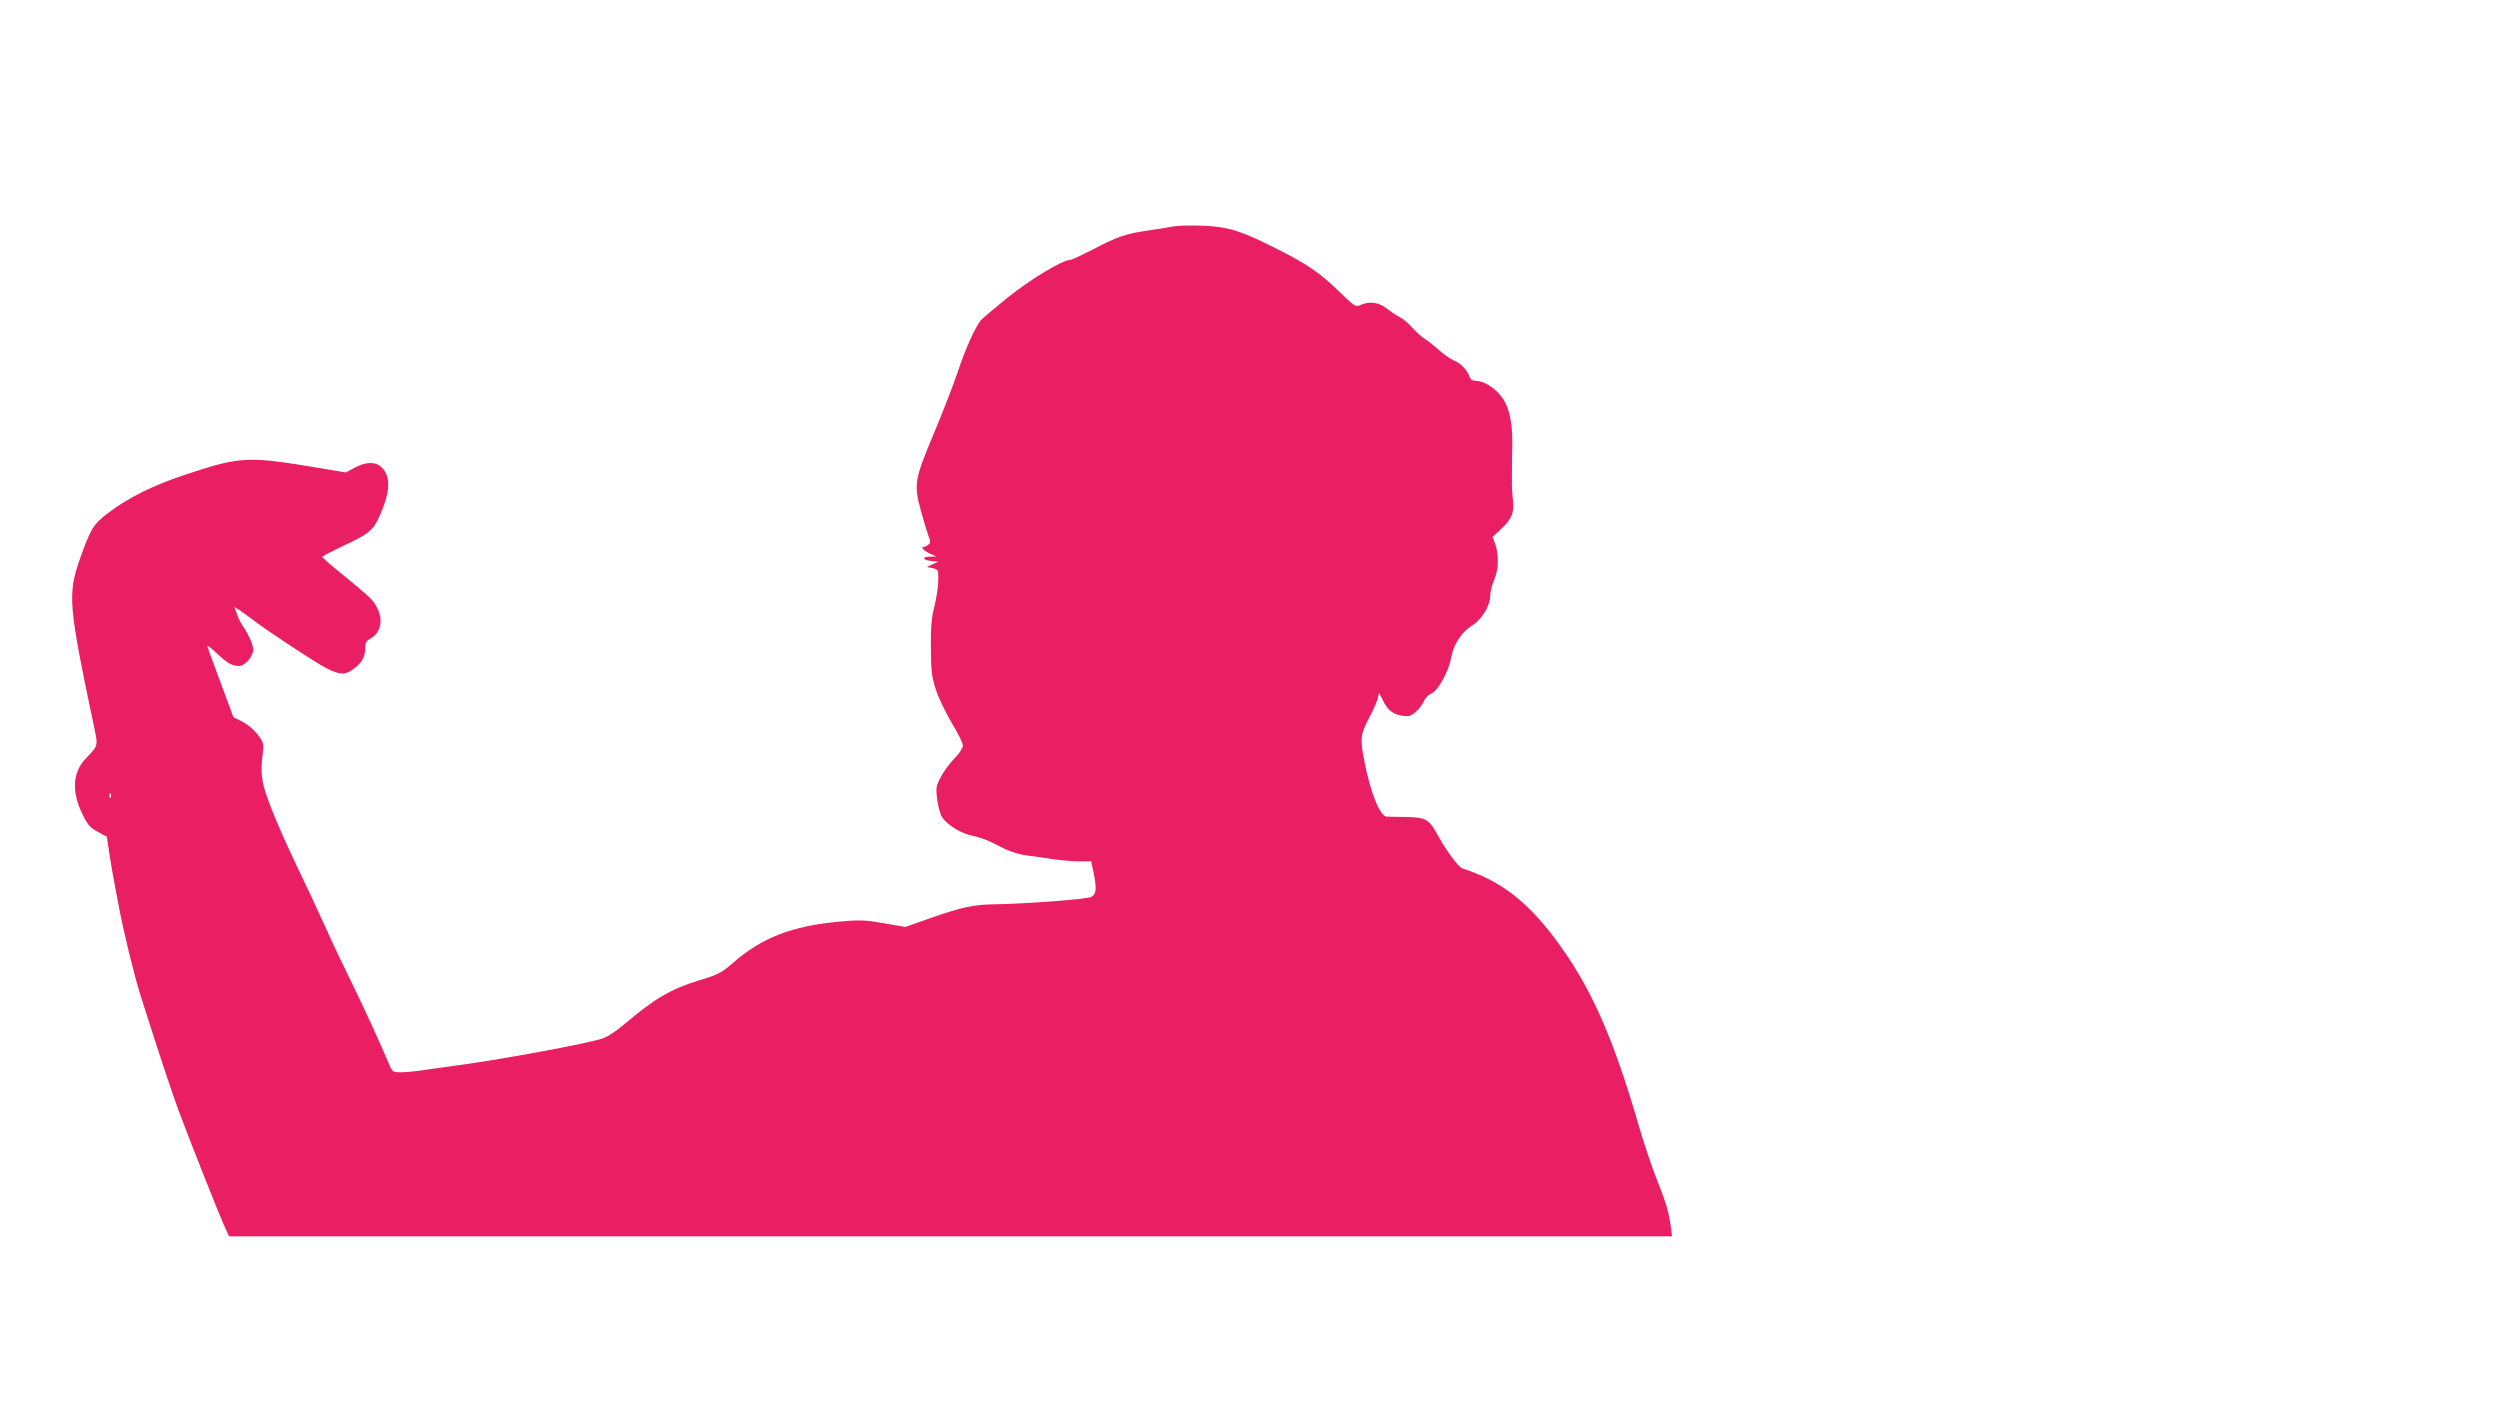 <?xml version="1.0" standalone="no"?>
<!DOCTYPE svg PUBLIC "-//W3C//DTD SVG 20010904//EN"
 "http://www.w3.org/TR/2001/REC-SVG-20010904/DTD/svg10.dtd">
<svg version="1.0" xmlns="http://www.w3.org/2000/svg"
 width="1280pt" height="720pt" viewBox="0 0 1280 720"
 preserveAspectRatio="xMidYMid meet">
<g transform="translate(0,720) scale(0.1,-0.1)"
fill="#e91e63" stroke="none">
<path d="M6010 6041 c-25 -5 -83 -14 -130 -21 -114 -16 -161 -32 -282 -96 -57
-29 -109 -54 -116 -54 -41 0 -208 -101 -322 -193 -69 -56 -131 -108 -138 -117
-29 -35 -78 -143 -117 -260 -23 -69 -79 -213 -124 -320 -99 -236 -103 -260
-66 -395 15 -55 33 -114 39 -130 11 -25 11 -33 0 -43 -7 -6 -18 -12 -24 -12
-19 0 1 -21 34 -36 l31 -13 -32 -1 c-45 0 -41 -18 5 -22 l37 -4 -30 -13 -30
-14 30 -6 c29 -6 30 -8 29 -66 -1 -33 -10 -91 -20 -130 -14 -54 -19 -103 -18
-210 1 -124 4 -149 27 -220 15 -44 52 -120 82 -170 30 -49 55 -100 55 -112 0
-13 -18 -40 -42 -65 -24 -24 -55 -66 -70 -94 -25 -47 -27 -56 -20 -116 5 -36
16 -77 25 -91 27 -42 102 -87 160 -97 28 -4 86 -26 127 -49 54 -29 96 -43 148
-51 39 -5 103 -14 141 -20 39 -5 96 -10 129 -10 l59 0 12 -57 c17 -85 14 -110
-11 -125 -23 -12 -339 -36 -498 -38 -104 -1 -168 -15 -330 -72 l-125 -44 -110
19 c-96 17 -125 18 -230 8 -239 -22 -395 -82 -541 -210 -60 -52 -77 -61 -173
-90 -147 -45 -229 -93 -388 -228 -35 -30 -82 -61 -105 -69 -77 -27 -539 -112
-783 -144 -49 -6 -117 -16 -151 -21 -33 -5 -80 -9 -103 -9 -39 0 -43 3 -57 37
-41 99 -143 321 -199 433 -34 69 -91 188 -125 265 -35 77 -103 223 -152 325
-49 101 -109 237 -133 302 -47 122 -53 164 -40 268 6 51 5 58 -24 97 -18 24
-51 53 -78 67 l-48 24 -64 173 c-36 96 -67 181 -69 189 -3 8 17 -6 44 -31 56
-54 83 -69 118 -69 26 0 63 38 72 75 5 22 -19 82 -56 135 -9 14 -22 40 -28 59
l-12 33 28 -17 c15 -10 43 -30 62 -45 78 -60 323 -221 379 -250 73 -37 97 -37
141 -5 43 32 59 60 60 106 0 28 6 39 26 49 53 29 68 94 35 158 -21 41 -31 50
-178 171 -57 46 -103 86 -103 90 1 3 49 29 107 56 132 62 153 79 186 152 56
125 59 202 12 249 -31 31 -79 31 -138 0 l-46 -25 -138 23 c-369 62 -403 60
-698 -39 -156 -53 -276 -112 -378 -189 -78 -58 -93 -82 -149 -241 -62 -178
-57 -236 72 -849 23 -109 25 -100 -44 -173 -65 -70 -70 -170 -12 -285 25 -52
39 -67 77 -87 l46 -25 12 -80 c7 -45 16 -101 21 -126 5 -25 18 -97 30 -160 23
-121 77 -343 109 -445 93 -294 161 -498 197 -595 63 -169 198 -508 229 -579
l28 -61 3694 0 3694 0 -6 48 c-11 78 -24 122 -71 240 -25 62 -67 188 -94 280
-133 459 -249 717 -429 957 -146 194 -283 298 -473 358 -20 7 -83 92 -123 164
-47 88 -63 98 -163 100 -48 0 -94 2 -103 2 -34 2 -83 126 -114 286 -22 115
-19 134 23 216 22 41 42 87 46 103 l7 29 21 -42 c24 -48 48 -67 99 -76 29 -5
41 -2 66 19 17 14 36 39 43 55 6 16 24 34 38 40 36 15 90 114 103 188 12 67
54 129 110 163 47 30 89 100 89 149 0 21 9 58 20 82 23 51 25 127 6 182 l-14
38 43 40 c55 51 69 84 61 151 -3 29 -5 61 -5 71 0 9 0 43 0 75 0 31 1 71 1 87
6 144 -9 228 -50 288 -34 49 -93 87 -136 87 -16 0 -27 7 -31 19 -10 34 -46 71
-80 85 -19 8 -53 32 -77 53 -24 22 -56 47 -73 58 -16 10 -45 36 -64 57 -18 21
-47 46 -65 55 -17 8 -47 29 -67 44 -40 32 -89 38 -134 17 -24 -11 -30 -7 -108
69 -100 97 -166 142 -322 220 -182 92 -244 111 -371 117 -60 3 -129 1 -154 -3z
m-5443 -2923 c-3 -8 -6 -5 -6 6 -1 11 2 17 5 13 3 -3 4 -12 1 -19z"/>
</g>
</svg>
